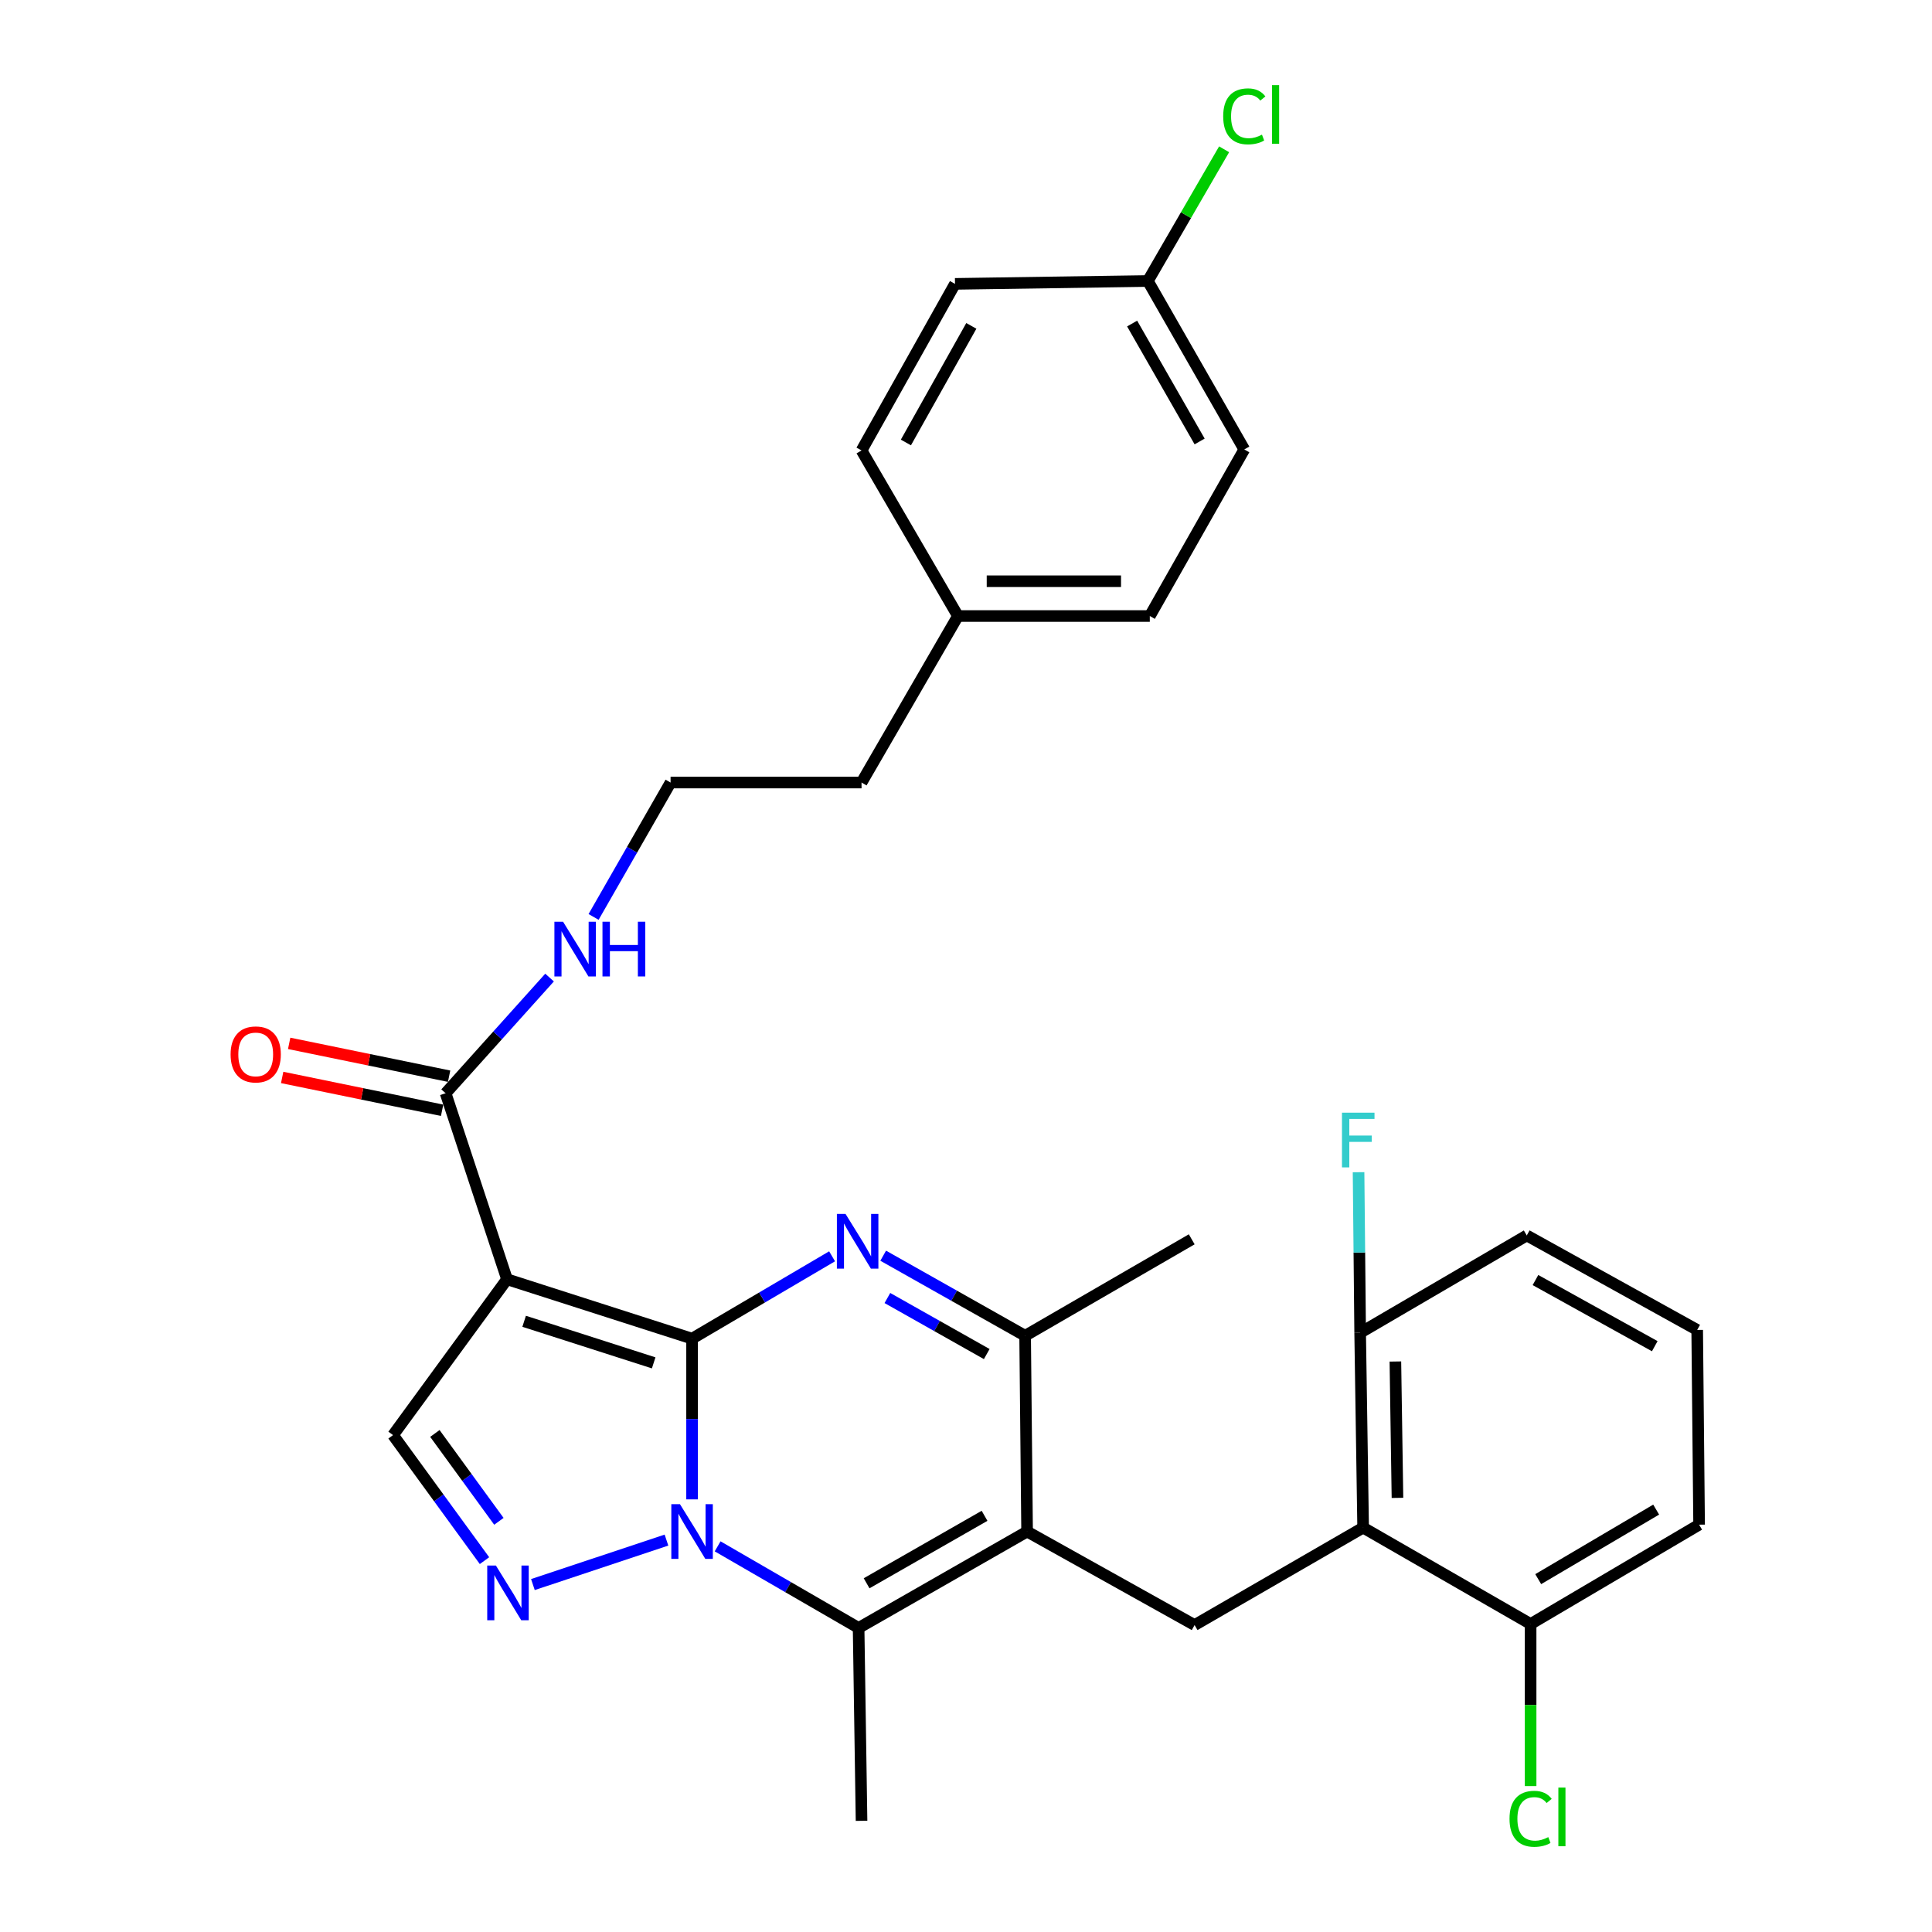 <?xml version='1.0' encoding='iso-8859-1'?>
<svg version='1.1' baseProfile='full'
              xmlns='http://www.w3.org/2000/svg'
                      xmlns:rdkit='http://www.rdkit.org/xml'
                      xmlns:xlink='http://www.w3.org/1999/xlink'
                  xml:space='preserve'
width='1000px' height='1000px' viewBox='0 0 1000 1000'>
<!-- END OF HEADER -->
<rect style='opacity:1.0;fill:#FFFFFF;stroke:none' width='1000' height='1000' x='0' y='0'> </rect>
<path class='bond-0' d='M 358.213,692.884 L 358.213,734.478' style='fill:none;fill-rule:evenodd;stroke:#000000;stroke-width:6px;stroke-linecap:butt;stroke-linejoin:miter;stroke-opacity:1' />
<path class='bond-0' d='M 358.213,734.478 L 358.213,776.073' style='fill:none;fill-rule:evenodd;stroke:#0000FF;stroke-width:6px;stroke-linecap:butt;stroke-linejoin:miter;stroke-opacity:1' />
<path class='bond-1' d='M 358.213,692.884 L 262.429,662.143' style='fill:none;fill-rule:evenodd;stroke:#000000;stroke-width:6px;stroke-linecap:butt;stroke-linejoin:miter;stroke-opacity:1' />
<path class='bond-1' d='M 338.343,705.418 L 271.294,683.899' style='fill:none;fill-rule:evenodd;stroke:#000000;stroke-width:6px;stroke-linecap:butt;stroke-linejoin:miter;stroke-opacity:1' />
<path class='bond-2' d='M 358.213,692.884 L 394.45,671.574' style='fill:none;fill-rule:evenodd;stroke:#000000;stroke-width:6px;stroke-linecap:butt;stroke-linejoin:miter;stroke-opacity:1' />
<path class='bond-2' d='M 394.45,671.574 L 430.687,650.264' style='fill:none;fill-rule:evenodd;stroke:#0000FF;stroke-width:6px;stroke-linecap:butt;stroke-linejoin:miter;stroke-opacity:1' />
<path class='bond-4' d='M 371.442,800.385 L 407.928,821.501' style='fill:none;fill-rule:evenodd;stroke:#0000FF;stroke-width:6px;stroke-linecap:butt;stroke-linejoin:miter;stroke-opacity:1' />
<path class='bond-4' d='M 407.928,821.501 L 444.413,842.616' style='fill:none;fill-rule:evenodd;stroke:#000000;stroke-width:6px;stroke-linecap:butt;stroke-linejoin:miter;stroke-opacity:1' />
<path class='bond-5' d='M 344.962,797.143 L 275.831,820.172' style='fill:none;fill-rule:evenodd;stroke:#0000FF;stroke-width:6px;stroke-linecap:butt;stroke-linejoin:miter;stroke-opacity:1' />
<path class='bond-7' d='M 262.429,662.143 L 203.439,742.811' style='fill:none;fill-rule:evenodd;stroke:#000000;stroke-width:6px;stroke-linecap:butt;stroke-linejoin:miter;stroke-opacity:1' />
<path class='bond-10' d='M 262.429,662.143 L 230.648,565.86' style='fill:none;fill-rule:evenodd;stroke:#000000;stroke-width:6px;stroke-linecap:butt;stroke-linejoin:miter;stroke-opacity:1' />
<path class='bond-6' d='M 457.141,649.949 L 493.872,670.671' style='fill:none;fill-rule:evenodd;stroke:#0000FF;stroke-width:6px;stroke-linecap:butt;stroke-linejoin:miter;stroke-opacity:1' />
<path class='bond-6' d='M 493.872,670.671 L 530.603,691.393' style='fill:none;fill-rule:evenodd;stroke:#000000;stroke-width:6px;stroke-linecap:butt;stroke-linejoin:miter;stroke-opacity:1' />
<path class='bond-6' d='M 459.313,671.848 L 485.024,686.354' style='fill:none;fill-rule:evenodd;stroke:#0000FF;stroke-width:6px;stroke-linecap:butt;stroke-linejoin:miter;stroke-opacity:1' />
<path class='bond-6' d='M 485.024,686.354 L 510.736,700.859' style='fill:none;fill-rule:evenodd;stroke:#000000;stroke-width:6px;stroke-linecap:butt;stroke-linejoin:miter;stroke-opacity:1' />
<path class='bond-3' d='M 531.623,792.729 L 530.603,691.393' style='fill:none;fill-rule:evenodd;stroke:#000000;stroke-width:6px;stroke-linecap:butt;stroke-linejoin:miter;stroke-opacity:1' />
<path class='bond-8' d='M 531.623,792.729 L 618.323,841.126' style='fill:none;fill-rule:evenodd;stroke:#000000;stroke-width:6px;stroke-linecap:butt;stroke-linejoin:miter;stroke-opacity:1' />
<path class='bond-32' d='M 531.623,792.729 L 444.413,842.616' style='fill:none;fill-rule:evenodd;stroke:#000000;stroke-width:6px;stroke-linecap:butt;stroke-linejoin:miter;stroke-opacity:1' />
<path class='bond-32' d='M 509.601,784.582 L 448.553,819.503' style='fill:none;fill-rule:evenodd;stroke:#000000;stroke-width:6px;stroke-linecap:butt;stroke-linejoin:miter;stroke-opacity:1' />
<path class='bond-15' d='M 444.413,842.616 L 445.933,942.451' style='fill:none;fill-rule:evenodd;stroke:#000000;stroke-width:6px;stroke-linecap:butt;stroke-linejoin:miter;stroke-opacity:1' />
<path class='bond-31' d='M 250.773,807.784 L 227.106,775.298' style='fill:none;fill-rule:evenodd;stroke:#0000FF;stroke-width:6px;stroke-linecap:butt;stroke-linejoin:miter;stroke-opacity:1' />
<path class='bond-31' d='M 227.106,775.298 L 203.439,742.811' style='fill:none;fill-rule:evenodd;stroke:#000000;stroke-width:6px;stroke-linecap:butt;stroke-linejoin:miter;stroke-opacity:1' />
<path class='bond-31' d='M 258.227,787.435 L 241.66,764.695' style='fill:none;fill-rule:evenodd;stroke:#0000FF;stroke-width:6px;stroke-linecap:butt;stroke-linejoin:miter;stroke-opacity:1' />
<path class='bond-31' d='M 241.66,764.695 L 225.092,741.954' style='fill:none;fill-rule:evenodd;stroke:#000000;stroke-width:6px;stroke-linecap:butt;stroke-linejoin:miter;stroke-opacity:1' />
<path class='bond-21' d='M 530.603,691.393 L 616.833,641.466' style='fill:none;fill-rule:evenodd;stroke:#000000;stroke-width:6px;stroke-linecap:butt;stroke-linejoin:miter;stroke-opacity:1' />
<path class='bond-9' d='M 618.323,841.126 L 705.554,790.698' style='fill:none;fill-rule:evenodd;stroke:#000000;stroke-width:6px;stroke-linecap:butt;stroke-linejoin:miter;stroke-opacity:1' />
<path class='bond-11' d='M 705.554,790.698 L 704.013,689.863' style='fill:none;fill-rule:evenodd;stroke:#000000;stroke-width:6px;stroke-linecap:butt;stroke-linejoin:miter;stroke-opacity:1' />
<path class='bond-11' d='M 723.327,775.298 L 722.248,704.713' style='fill:none;fill-rule:evenodd;stroke:#000000;stroke-width:6px;stroke-linecap:butt;stroke-linejoin:miter;stroke-opacity:1' />
<path class='bond-12' d='M 705.554,790.698 L 792.244,840.585' style='fill:none;fill-rule:evenodd;stroke:#000000;stroke-width:6px;stroke-linecap:butt;stroke-linejoin:miter;stroke-opacity:1' />
<path class='bond-13' d='M 232.458,557.04 L 191.066,548.543' style='fill:none;fill-rule:evenodd;stroke:#000000;stroke-width:6px;stroke-linecap:butt;stroke-linejoin:miter;stroke-opacity:1' />
<path class='bond-13' d='M 191.066,548.543 L 149.673,540.047' style='fill:none;fill-rule:evenodd;stroke:#FF0000;stroke-width:6px;stroke-linecap:butt;stroke-linejoin:miter;stroke-opacity:1' />
<path class='bond-13' d='M 228.838,574.679 L 187.445,566.182' style='fill:none;fill-rule:evenodd;stroke:#000000;stroke-width:6px;stroke-linecap:butt;stroke-linejoin:miter;stroke-opacity:1' />
<path class='bond-13' d='M 187.445,566.182 L 146.052,557.685' style='fill:none;fill-rule:evenodd;stroke:#FF0000;stroke-width:6px;stroke-linecap:butt;stroke-linejoin:miter;stroke-opacity:1' />
<path class='bond-14' d='M 230.648,565.86 L 257.551,535.923' style='fill:none;fill-rule:evenodd;stroke:#000000;stroke-width:6px;stroke-linecap:butt;stroke-linejoin:miter;stroke-opacity:1' />
<path class='bond-14' d='M 257.551,535.923 L 284.454,505.986' style='fill:none;fill-rule:evenodd;stroke:#0000FF;stroke-width:6px;stroke-linecap:butt;stroke-linejoin:miter;stroke-opacity:1' />
<path class='bond-18' d='M 704.013,689.863 L 703.601,648.298' style='fill:none;fill-rule:evenodd;stroke:#000000;stroke-width:6px;stroke-linecap:butt;stroke-linejoin:miter;stroke-opacity:1' />
<path class='bond-18' d='M 703.601,648.298 L 703.188,606.733' style='fill:none;fill-rule:evenodd;stroke:#33CCCC;stroke-width:6px;stroke-linecap:butt;stroke-linejoin:miter;stroke-opacity:1' />
<path class='bond-29' d='M 704.013,689.863 L 790.253,639.465' style='fill:none;fill-rule:evenodd;stroke:#000000;stroke-width:6px;stroke-linecap:butt;stroke-linejoin:miter;stroke-opacity:1' />
<path class='bond-17' d='M 792.244,840.585 L 792.244,882.53' style='fill:none;fill-rule:evenodd;stroke:#000000;stroke-width:6px;stroke-linecap:butt;stroke-linejoin:miter;stroke-opacity:1' />
<path class='bond-17' d='M 792.244,882.53 L 792.244,924.474' style='fill:none;fill-rule:evenodd;stroke:#00CC00;stroke-width:6px;stroke-linecap:butt;stroke-linejoin:miter;stroke-opacity:1' />
<path class='bond-28' d='M 792.244,840.585 L 879.454,789.167' style='fill:none;fill-rule:evenodd;stroke:#000000;stroke-width:6px;stroke-linecap:butt;stroke-linejoin:miter;stroke-opacity:1' />
<path class='bond-28' d='M 796.18,817.362 L 857.228,781.369' style='fill:none;fill-rule:evenodd;stroke:#000000;stroke-width:6px;stroke-linecap:butt;stroke-linejoin:miter;stroke-opacity:1' />
<path class='bond-26' d='M 307.237,474.6 L 327.163,439.822' style='fill:none;fill-rule:evenodd;stroke:#0000FF;stroke-width:6px;stroke-linecap:butt;stroke-linejoin:miter;stroke-opacity:1' />
<path class='bond-26' d='M 327.163,439.822 L 347.089,405.043' style='fill:none;fill-rule:evenodd;stroke:#000000;stroke-width:6px;stroke-linecap:butt;stroke-linejoin:miter;stroke-opacity:1' />
<path class='bond-16' d='M 594.125,145.443 L 644.042,232.633' style='fill:none;fill-rule:evenodd;stroke:#000000;stroke-width:6px;stroke-linecap:butt;stroke-linejoin:miter;stroke-opacity:1' />
<path class='bond-16' d='M 585.986,167.468 L 620.928,228.501' style='fill:none;fill-rule:evenodd;stroke:#000000;stroke-width:6px;stroke-linecap:butt;stroke-linejoin:miter;stroke-opacity:1' />
<path class='bond-20' d='M 594.125,145.443 L 613.863,111.358' style='fill:none;fill-rule:evenodd;stroke:#000000;stroke-width:6px;stroke-linecap:butt;stroke-linejoin:miter;stroke-opacity:1' />
<path class='bond-20' d='M 613.863,111.358 L 633.601,77.273' style='fill:none;fill-rule:evenodd;stroke:#00CC00;stroke-width:6px;stroke-linecap:butt;stroke-linejoin:miter;stroke-opacity:1' />
<path class='bond-34' d='M 594.125,145.443 L 494.31,146.933' style='fill:none;fill-rule:evenodd;stroke:#000000;stroke-width:6px;stroke-linecap:butt;stroke-linejoin:miter;stroke-opacity:1' />
<path class='bond-19' d='M 495.831,318.853 L 445.933,405.043' style='fill:none;fill-rule:evenodd;stroke:#000000;stroke-width:6px;stroke-linecap:butt;stroke-linejoin:miter;stroke-opacity:1' />
<path class='bond-24' d='M 495.831,318.853 L 445.933,233.153' style='fill:none;fill-rule:evenodd;stroke:#000000;stroke-width:6px;stroke-linecap:butt;stroke-linejoin:miter;stroke-opacity:1' />
<path class='bond-25' d='M 495.831,318.853 L 595.135,318.853' style='fill:none;fill-rule:evenodd;stroke:#000000;stroke-width:6px;stroke-linecap:butt;stroke-linejoin:miter;stroke-opacity:1' />
<path class='bond-25' d='M 510.726,300.847 L 580.24,300.847' style='fill:none;fill-rule:evenodd;stroke:#000000;stroke-width:6px;stroke-linecap:butt;stroke-linejoin:miter;stroke-opacity:1' />
<path class='bond-22' d='M 494.31,146.933 L 445.933,233.153' style='fill:none;fill-rule:evenodd;stroke:#000000;stroke-width:6px;stroke-linecap:butt;stroke-linejoin:miter;stroke-opacity:1' />
<path class='bond-22' d='M 502.757,168.677 L 468.893,229.031' style='fill:none;fill-rule:evenodd;stroke:#000000;stroke-width:6px;stroke-linecap:butt;stroke-linejoin:miter;stroke-opacity:1' />
<path class='bond-23' d='M 644.042,232.633 L 595.135,318.853' style='fill:none;fill-rule:evenodd;stroke:#000000;stroke-width:6px;stroke-linecap:butt;stroke-linejoin:miter;stroke-opacity:1' />
<path class='bond-30' d='M 347.089,405.043 L 445.933,405.043' style='fill:none;fill-rule:evenodd;stroke:#000000;stroke-width:6px;stroke-linecap:butt;stroke-linejoin:miter;stroke-opacity:1' />
<path class='bond-27' d='M 878.464,688.372 L 879.454,789.167' style='fill:none;fill-rule:evenodd;stroke:#000000;stroke-width:6px;stroke-linecap:butt;stroke-linejoin:miter;stroke-opacity:1' />
<path class='bond-33' d='M 878.464,688.372 L 790.253,639.465' style='fill:none;fill-rule:evenodd;stroke:#000000;stroke-width:6px;stroke-linecap:butt;stroke-linejoin:miter;stroke-opacity:1' />
<path class='bond-33' d='M 856.501,696.784 L 794.754,662.549' style='fill:none;fill-rule:evenodd;stroke:#000000;stroke-width:6px;stroke-linecap:butt;stroke-linejoin:miter;stroke-opacity:1' />
<path  class='atom-1' d='M 351.953 778.569
L 361.233 793.569
Q 362.153 795.049, 363.633 797.729
Q 365.113 800.409, 365.193 800.569
L 365.193 778.569
L 368.953 778.569
L 368.953 806.889
L 365.073 806.889
L 355.113 790.489
Q 353.953 788.569, 352.713 786.369
Q 351.513 784.169, 351.153 783.489
L 351.153 806.889
L 347.473 806.889
L 347.473 778.569
L 351.953 778.569
' fill='#0000FF'/>
<path  class='atom-3' d='M 437.652 628.326
L 446.932 643.326
Q 447.852 644.806, 449.332 647.486
Q 450.812 650.166, 450.892 650.326
L 450.892 628.326
L 454.652 628.326
L 454.652 656.646
L 450.772 656.646
L 440.812 640.246
Q 439.652 638.326, 438.412 636.126
Q 437.212 633.926, 436.852 633.246
L 436.852 656.646
L 433.172 656.646
L 433.172 628.326
L 437.652 628.326
' fill='#0000FF'/>
<path  class='atom-6' d='M 256.669 810.31
L 265.949 825.31
Q 266.869 826.79, 268.349 829.47
Q 269.829 832.15, 269.909 832.31
L 269.909 810.31
L 273.669 810.31
L 273.669 838.63
L 269.789 838.63
L 259.829 822.23
Q 258.669 820.31, 257.429 818.11
Q 256.229 815.91, 255.869 815.23
L 255.869 838.63
L 252.189 838.63
L 252.189 810.31
L 256.669 810.31
' fill='#0000FF'/>
<path  class='atom-14' d='M 119.354 545.762
Q 119.354 538.962, 122.714 535.162
Q 126.074 531.362, 132.354 531.362
Q 138.634 531.362, 141.994 535.162
Q 145.354 538.962, 145.354 545.762
Q 145.354 552.642, 141.954 556.562
Q 138.554 560.442, 132.354 560.442
Q 126.114 560.442, 122.714 556.562
Q 119.354 552.682, 119.354 545.762
M 132.354 557.242
Q 136.674 557.242, 138.994 554.362
Q 141.354 551.442, 141.354 545.762
Q 141.354 540.202, 138.994 537.402
Q 136.674 534.562, 132.354 534.562
Q 128.034 534.562, 125.674 537.362
Q 123.354 540.162, 123.354 545.762
Q 123.354 551.482, 125.674 554.362
Q 128.034 557.242, 132.354 557.242
' fill='#FF0000'/>
<path  class='atom-15' d='M 291.441 477.084
L 300.721 492.084
Q 301.641 493.564, 303.121 496.244
Q 304.601 498.924, 304.681 499.084
L 304.681 477.084
L 308.441 477.084
L 308.441 505.404
L 304.561 505.404
L 294.601 489.004
Q 293.441 487.084, 292.201 484.884
Q 291.001 482.684, 290.641 482.004
L 290.641 505.404
L 286.961 505.404
L 286.961 477.084
L 291.441 477.084
' fill='#0000FF'/>
<path  class='atom-15' d='M 311.841 477.084
L 315.681 477.084
L 315.681 489.124
L 330.161 489.124
L 330.161 477.084
L 334.001 477.084
L 334.001 505.404
L 330.161 505.404
L 330.161 492.324
L 315.681 492.324
L 315.681 505.404
L 311.841 505.404
L 311.841 477.084
' fill='#0000FF'/>
<path  class='atom-18' d='M 781.324 941.41
Q 781.324 934.37, 784.604 930.69
Q 787.924 926.97, 794.204 926.97
Q 800.044 926.97, 803.164 931.09
L 800.524 933.25
Q 798.244 930.25, 794.204 930.25
Q 789.924 930.25, 787.644 933.13
Q 785.404 935.97, 785.404 941.41
Q 785.404 947.01, 787.724 949.89
Q 790.084 952.77, 794.644 952.77
Q 797.764 952.77, 801.404 950.89
L 802.524 953.89
Q 801.044 954.85, 798.804 955.41
Q 796.564 955.97, 794.084 955.97
Q 787.924 955.97, 784.604 952.21
Q 781.324 948.45, 781.324 941.41
' fill='#00CC00'/>
<path  class='atom-18' d='M 806.604 925.25
L 810.284 925.25
L 810.284 955.61
L 806.604 955.61
L 806.604 925.25
' fill='#00CC00'/>
<path  class='atom-19' d='M 694.603 575.918
L 711.443 575.918
L 711.443 579.158
L 698.403 579.158
L 698.403 587.758
L 710.003 587.758
L 710.003 591.038
L 698.403 591.038
L 698.403 604.238
L 694.603 604.238
L 694.603 575.918
' fill='#33CCCC'/>
<path  class='atom-21' d='M 633.122 60.223
Q 633.122 53.183, 636.402 49.503
Q 639.722 45.783, 646.002 45.783
Q 651.842 45.783, 654.962 49.903
L 652.322 52.063
Q 650.042 49.063, 646.002 49.063
Q 641.722 49.063, 639.442 51.943
Q 637.202 54.783, 637.202 60.223
Q 637.202 65.823, 639.522 68.703
Q 641.882 71.583, 646.442 71.583
Q 649.562 71.583, 653.202 69.703
L 654.322 72.703
Q 652.842 73.663, 650.602 74.223
Q 648.362 74.783, 645.882 74.783
Q 639.722 74.783, 636.402 71.023
Q 633.122 67.263, 633.122 60.223
' fill='#00CC00'/>
<path  class='atom-21' d='M 658.402 44.063
L 662.082 44.063
L 662.082 74.423
L 658.402 74.423
L 658.402 44.063
' fill='#00CC00'/>
</svg>

